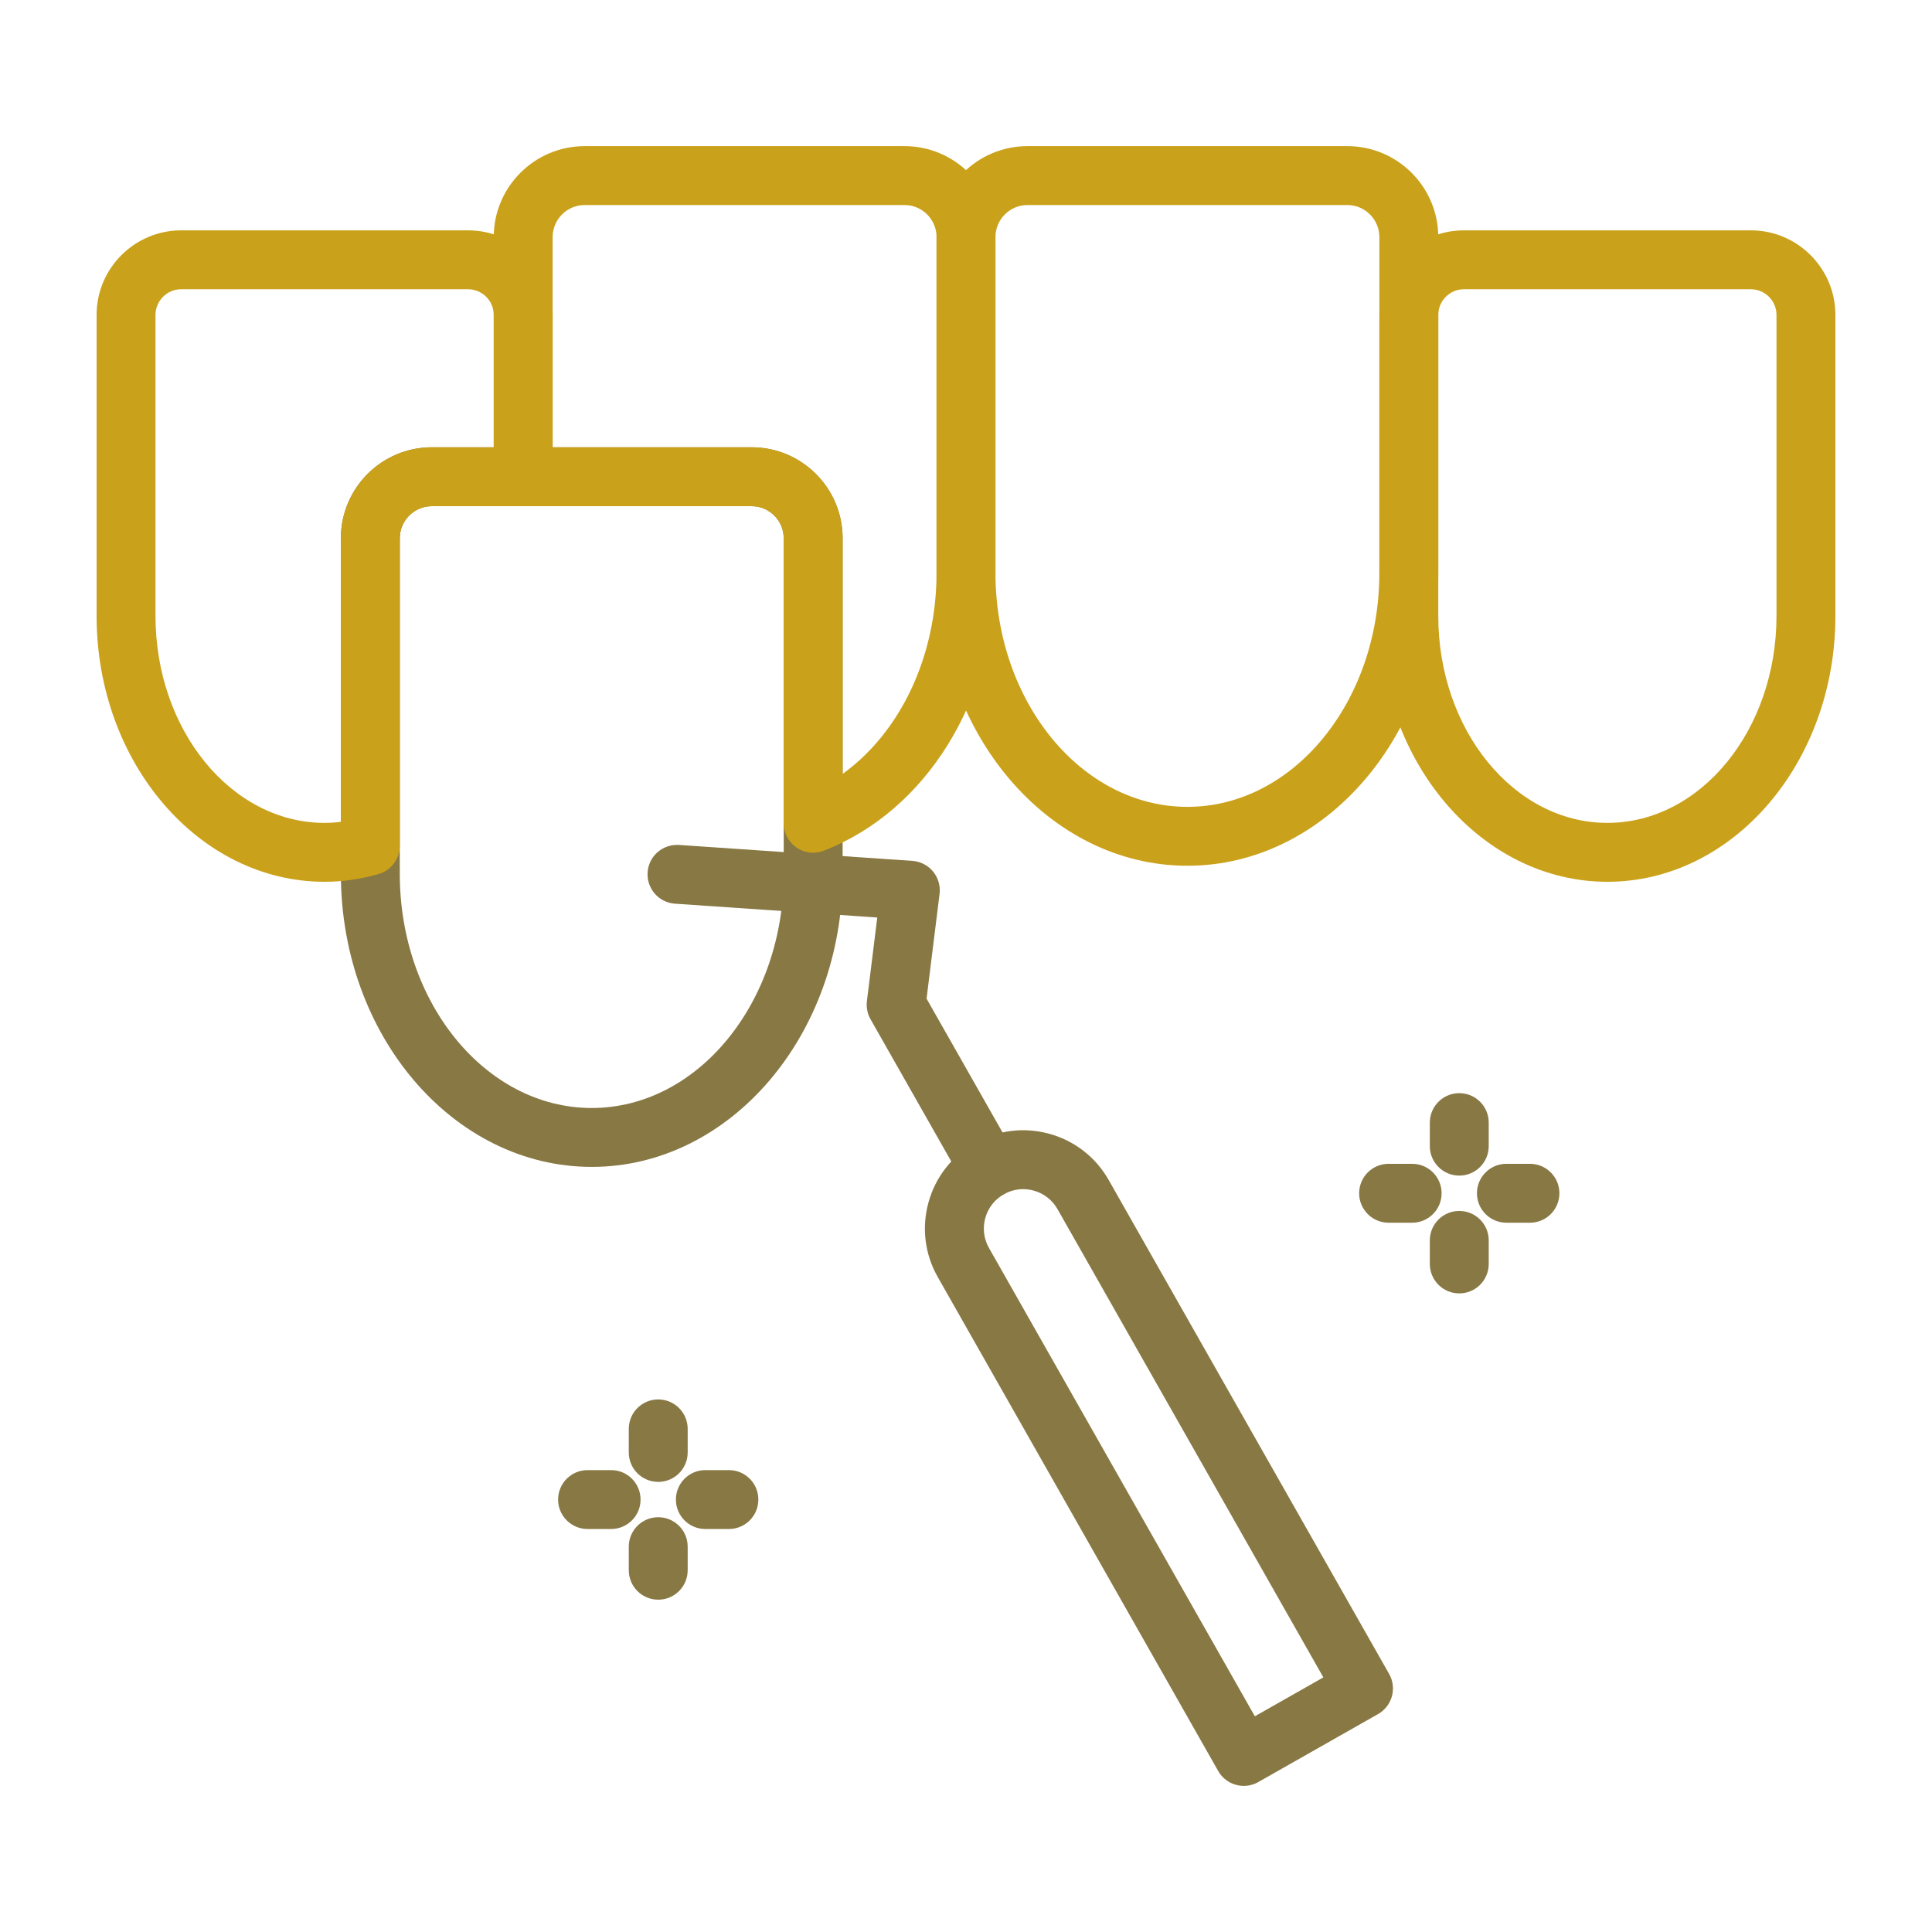 <svg width="512" height="512" viewBox="0 0 512 512" fill="none" xmlns="http://www.w3.org/2000/svg">
<path d="M156.818 309.24C120.162 309.24 90.34 274.406 90.34 231.585V142.637C90.34 129.346 101.153 118.535 114.442 118.535H199.198C212.487 118.535 223.3 129.346 223.3 142.637V231.585C223.3 274.406 193.475 309.24 156.818 309.24ZM114.442 134.143C109.759 134.143 105.949 137.954 105.949 142.636V231.584C105.949 265.797 128.769 293.63 156.818 293.63C184.869 293.63 207.692 265.796 207.692 231.584V142.636C207.692 137.953 203.881 134.143 199.199 134.143H114.442Z" fill="#887844"/>
<path d="M314.677 229.433C278.02 229.433 248.195 194.6 248.195 151.778V62.83C248.195 49.537 259.008 38.727 272.297 38.727H357.053C370.342 38.727 381.156 49.537 381.156 62.83V151.777C381.158 194.6 351.335 229.433 314.677 229.433ZM272.298 54.336C267.615 54.336 263.805 58.148 263.805 62.83V151.777C263.805 185.989 286.625 213.823 314.674 213.823C342.729 213.823 365.548 185.988 365.548 151.777V62.83C365.548 58.147 361.738 54.336 357.055 54.336H272.298Z" fill="#CAA11A"/>
<path d="M425.975 233.683C392.655 233.683 365.547 202.074 365.547 163.229V83.463C365.547 71.098 375.605 61.043 387.967 61.043H463.98C476.343 61.043 486.4 71.098 486.4 83.463V163.229C486.399 202.075 459.293 233.683 425.975 233.683ZM387.966 76.653C384.211 76.653 381.157 79.707 381.157 83.462V163.228C381.157 193.47 401.26 218.073 425.972 218.073C450.686 218.073 470.79 193.47 470.79 163.228V83.463C470.79 79.708 467.736 76.654 463.979 76.654H387.966V76.653Z" fill="#CAA11A"/>
<path d="M329.62 473.276C326.903 473.276 324.264 471.856 322.827 469.324L248.518 338.439C245.083 332.391 244.208 325.36 246.058 318.653C247.905 311.947 252.255 306.362 258.308 302.928C264.353 299.496 271.387 298.624 278.094 300.471C284.8 302.318 290.385 306.672 293.818 312.721L368.13 443.607C369.152 445.406 369.416 447.54 368.868 449.533C368.316 451.533 366.997 453.229 365.197 454.247L333.467 472.258C332.25 472.947 330.926 473.276 329.62 473.276ZM271.152 315.137C269.368 315.137 267.606 315.6 266.015 316.502C263.592 317.88 261.847 320.117 261.107 322.806C260.365 325.495 260.717 328.306 262.092 330.733L332.546 454.832L350.705 444.527L280.247 320.428C278.869 318.001 276.632 316.258 273.943 315.521C273.021 315.264 272.082 315.137 271.152 315.137Z" fill="#887844"/>
<path d="M262.168 317.521C259.451 317.521 256.812 316.1 255.376 313.569L230.699 270.109C229.871 268.652 229.534 266.962 229.739 265.292L232.485 243.152L178.876 239.488C174.577 239.195 171.33 235.47 171.622 231.171C171.916 226.866 175.604 223.665 179.942 223.916L241.781 228.141C243.918 228.288 245.906 229.306 247.269 230.964C248.635 232.618 249.256 234.763 248.995 236.891L245.549 264.653L268.948 305.865C271.076 309.615 269.762 314.376 266.015 316.504C264.799 317.192 263.476 317.521 262.168 317.521Z" fill="#887844"/>
<path d="M215.495 225.975C213.943 225.975 212.403 225.512 211.084 224.61C208.962 223.153 207.691 220.745 207.691 218.171V142.637C207.691 137.954 203.879 134.144 199.198 134.144H138.65C134.34 134.144 130.846 130.65 130.846 126.339V62.83C130.846 49.537 141.659 38.727 154.948 38.727H239.701C252.989 38.727 263.803 49.537 263.803 62.83V151.777C263.803 185.294 245.523 214.903 218.314 225.445C217.404 225.799 216.447 225.975 215.495 225.975ZM146.455 118.535H199.197C212.485 118.535 223.299 129.345 223.299 142.637V205.098C238.542 194.11 248.194 174.082 248.194 151.777V62.83C248.194 58.147 244.383 54.336 239.701 54.336H154.948C150.265 54.336 146.455 58.148 146.455 62.83V118.535Z" fill="#CAA11A"/>
<path d="M86.027 233.683C52.709 233.683 25.6 202.075 25.6 163.229V83.463C25.6 71.098 35.657 61.043 48.023 61.043H124.032C136.397 61.043 146.455 71.098 146.455 83.463V126.34C146.455 130.651 142.961 134.145 138.65 134.145H114.441C109.758 134.145 105.948 137.957 105.948 142.638V224.141C105.948 227.634 103.625 230.707 100.258 231.654C95.478 233 90.688 233.683 86.027 233.683ZM48.023 76.653C44.267 76.653 41.208 79.707 41.208 83.462V163.228C41.208 193.47 61.315 218.073 86.027 218.073C87.441 218.073 88.881 217.981 90.338 217.793V142.636C90.338 129.345 101.151 118.534 114.44 118.534H130.845V83.463C130.845 79.708 127.788 76.654 124.031 76.654H48.023V76.653Z" fill="#CAA11A"/>
<path d="M386.723 311.547C382.412 311.547 378.918 308.054 378.918 303.743V297.499C378.918 293.188 382.412 289.695 386.723 289.695C391.034 289.695 394.527 293.188 394.527 297.499V303.743C394.527 308.054 391.034 311.547 386.723 311.547Z" fill="#887844"/>
<path d="M386.723 342.763C382.412 342.763 378.918 339.269 378.918 334.958V328.715C378.918 324.404 382.412 320.91 386.723 320.91C391.034 320.91 394.527 324.404 394.527 328.715V334.958C394.527 339.269 391.034 342.763 386.723 342.763Z" fill="#887844"/>
<path d="M405.453 324.032H399.211C394.9 324.032 391.406 320.538 391.406 316.227C391.406 311.916 394.9 308.422 399.211 308.422H405.453C409.765 308.422 413.258 311.916 413.258 316.227C413.258 320.538 409.765 324.032 405.453 324.032Z" fill="#887844"/>
<path d="M374.236 324.032H367.992C363.681 324.032 360.188 320.538 360.188 316.227C360.188 311.916 363.681 308.422 367.992 308.422H374.236C378.547 308.422 382.04 311.916 382.04 316.227C382.04 320.538 378.547 324.032 374.236 324.032Z" fill="#887844"/>
<path d="M174.438 392.715C170.127 392.715 166.633 389.222 166.633 384.91V378.667C166.633 374.357 170.127 370.863 174.438 370.863C178.749 370.863 182.243 374.357 182.243 378.667V384.91C182.243 389.221 178.749 392.715 174.438 392.715Z" fill="#887844"/>
<path d="M174.438 423.931C170.127 423.931 166.633 420.437 166.633 416.126V409.883C166.633 405.572 170.127 402.078 174.438 402.078C178.749 402.078 182.243 405.572 182.243 409.883V416.126C182.243 420.436 178.749 423.931 174.438 423.931Z" fill="#887844"/>
<path d="M193.169 405.203H186.926C182.615 405.203 179.121 401.709 179.121 397.398C179.121 393.087 182.615 389.594 186.926 389.594H193.169C197.48 389.594 200.973 393.087 200.973 397.398C200.973 401.709 197.48 405.203 193.169 405.203Z" fill="#887844"/>
<path d="M161.951 405.203H155.707C151.396 405.203 147.902 401.709 147.902 397.398C147.902 393.087 151.396 389.594 155.707 389.594H161.951C166.262 389.594 169.756 393.087 169.756 397.398C169.756 401.709 166.262 405.203 161.951 405.203Z" fill="#887844"/>
</svg>
